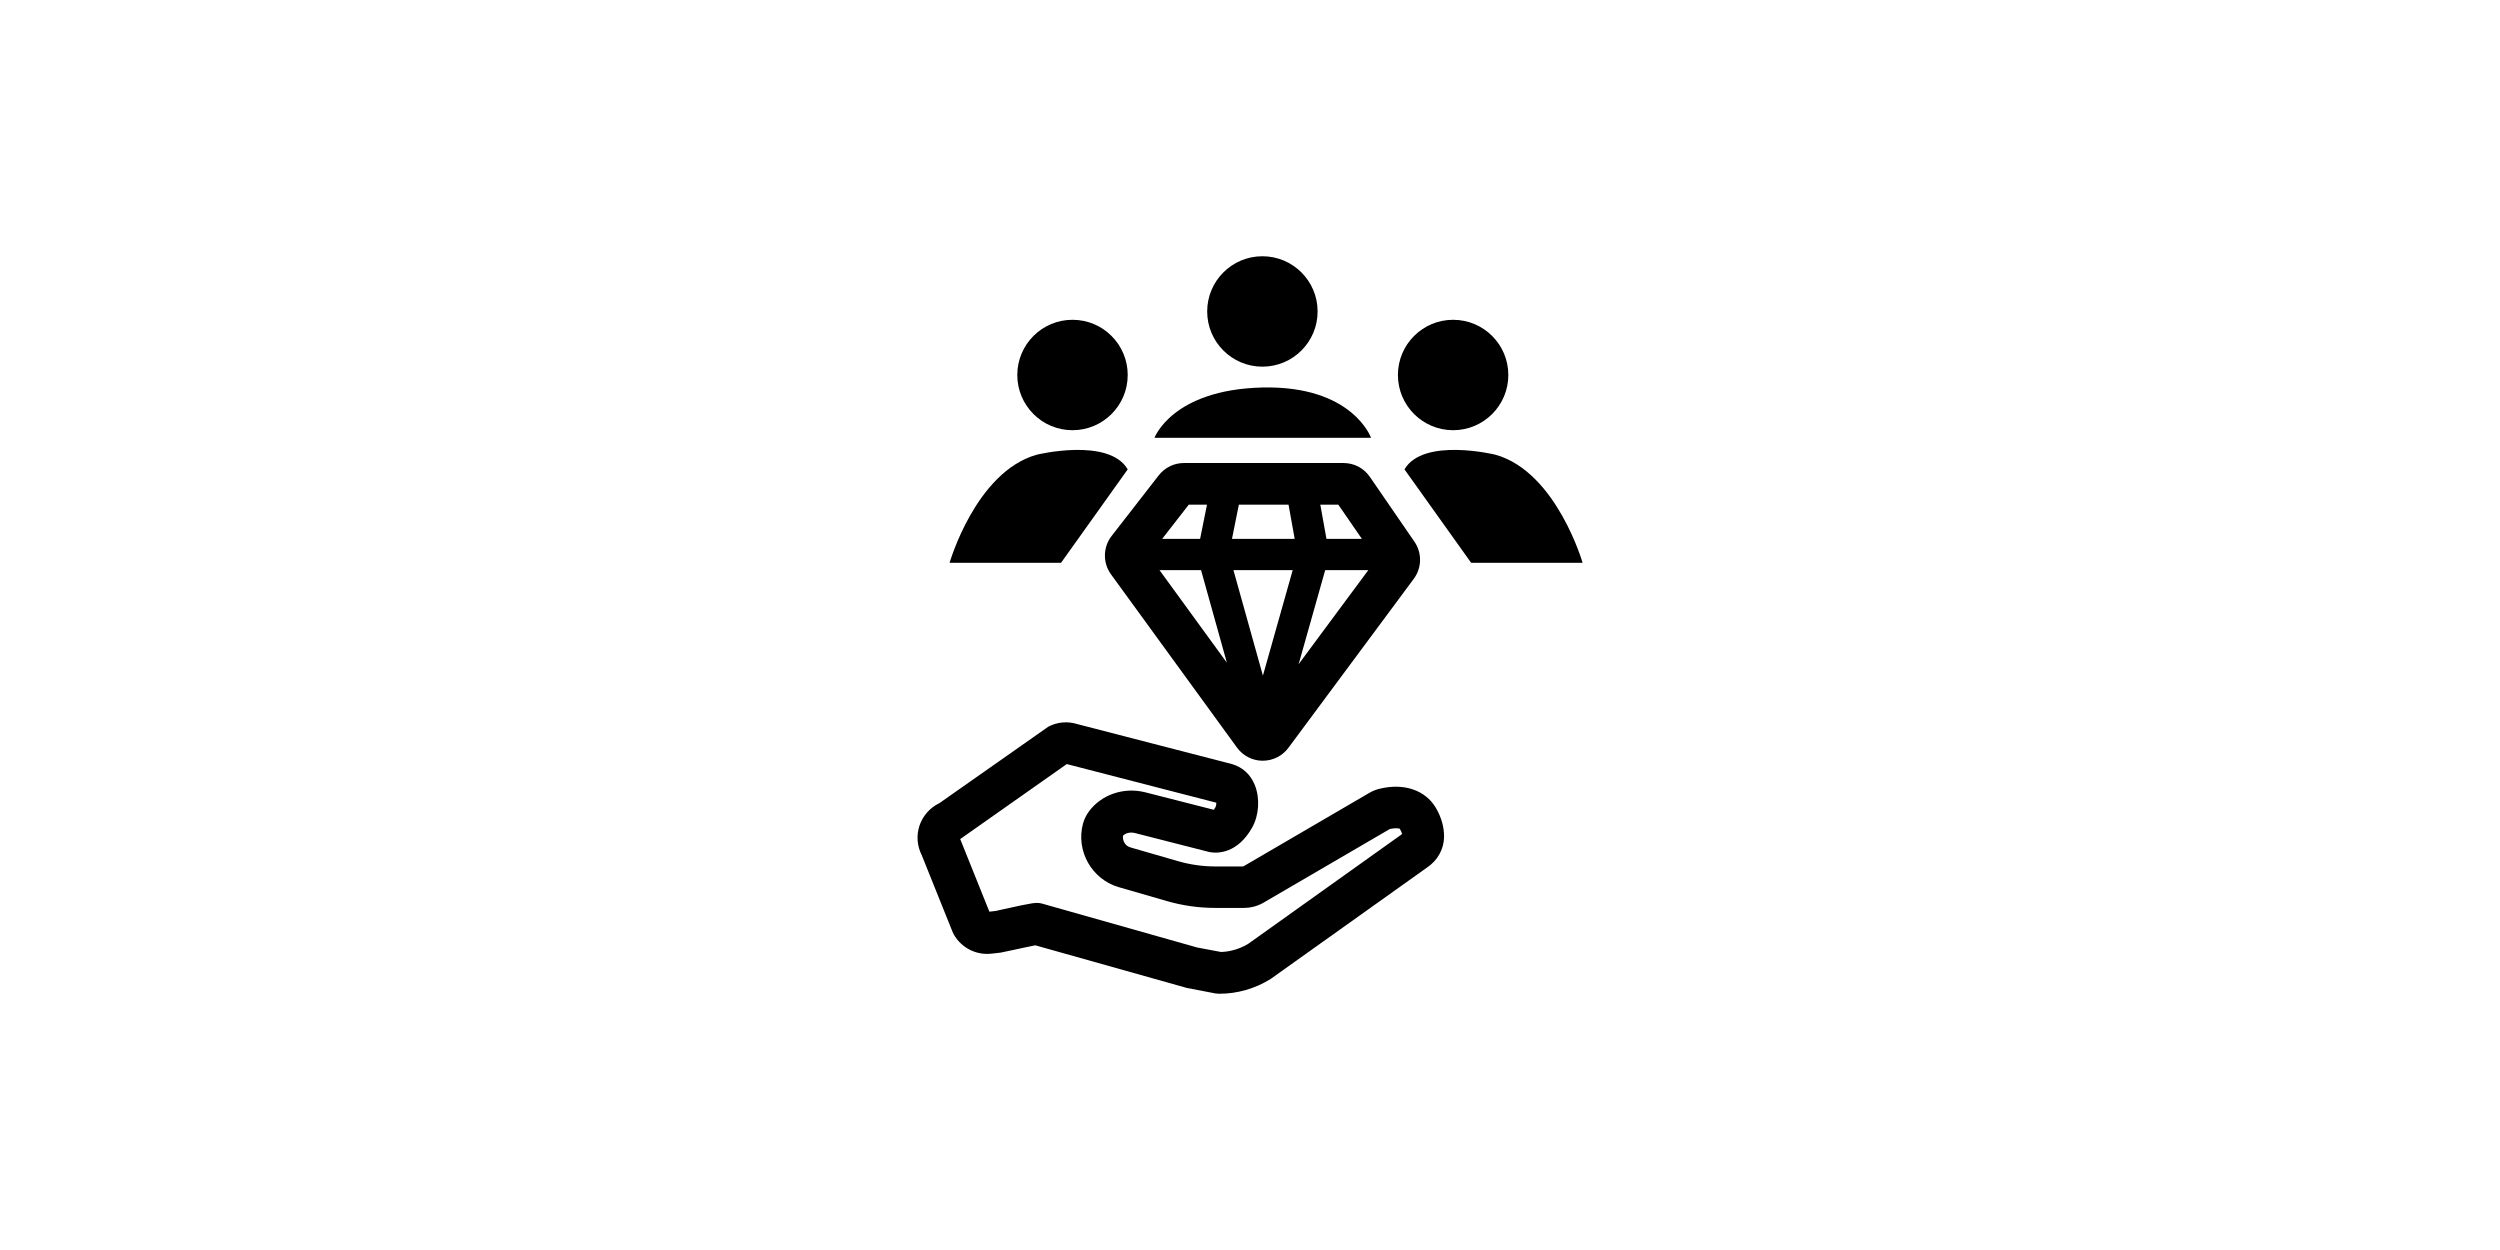 <?xml version="1.0" encoding="UTF-8"?>
<svg xmlns="http://www.w3.org/2000/svg" xmlns:xlink="http://www.w3.org/1999/xlink" version="1.1" id="Layer_1" x="0px" y="0px" viewBox="0 0 240 120" xml:space="preserve">
<g>
	<g>
		<path d="M135.79,52.01l-4.29-6.24c-0.57-0.83-1.51-1.32-2.52-1.32h-15.32c-0.95,0-1.83,0.43-2.42,1.18l-4.53,5.83    c-0.83,1.07-0.85,2.58-0.06,3.67l12.11,16.65c0.57,0.78,1.49,1.25,2.45,1.25c0.01,0,0.02,0,0.02,0c0.96,0,1.88-0.46,2.45-1.23    l12.04-16.23C136.5,54.52,136.53,53.09,135.79,52.01z M128.48,48.45l2.26,3.28h-3.4l-0.59-3.28H128.48z M118.93,48.45h4.77    l0.59,3.28h-6.02L118.93,48.45z M118.41,54.73h5.69l-2.86,10.13L118.41,54.73z M114.12,48.45h1.75l-0.66,3.28h-3.64L114.12,48.45z     M111.31,54.73h3.99l2.48,8.89L111.31,54.73z M124.67,63.76l2.55-9.03h4.14L124.67,63.76z"></path>
	</g>
	<g>
		<circle cx="121.19" cy="29.9" r="5.3"></circle>
	</g>
	<g>
		<circle cx="139.5" cy="36" r="5.3"></circle>
	</g>
	<g>
		<circle cx="102.96" cy="36" r="5.3"></circle>
	</g>
	<g>
		<path d="M110.83,42.03c0,0,1.7-4.63,10.36-4.83s10.43,4.83,10.43,4.83H110.83z"></path>
	</g>
	<g>
		<path d="M134.83,45.06l6.4,8.97h10.7c0,0-2.51-8.71-8.34-10.37C143.58,43.65,136.63,41.96,134.83,45.06z"></path>
	</g>
	<g>
		<path d="M108.26,45.06l-6.4,8.97h-10.7c0,0,2.51-8.71,8.34-10.37C99.5,43.65,106.46,41.96,108.26,45.06z"></path>
	</g>
	<g>
		<path d="M117.05,95.4l-0.37-0.03l-2.75-0.53l-14.54-4.09c-0.55,0.1-1.65,0.35-2.18,0.46c-0.6,0.13-1.07,0.23-1.14,0.24l-0.88,0.1    c-1.48,0.17-2.9-0.56-3.63-1.85l-0.11-0.23l-2.97-7.39c-0.44-0.87-0.52-1.89-0.21-2.82c0.32-0.94,1-1.72,1.9-2.15l10.47-7.35    c0.86-0.45,1.84-0.54,2.77-0.25l14.89,3.85c1.02,0.31,1.76,1.01,2.16,2c0.51,1.26,0.41,2.9-0.25,4.08c-1.37,2.44-3.3,2.6-4.33,2.3    l-6.93-1.77c-0.45-0.11-0.9,0-1.14,0.26c-0.07,0.5,0.23,0.99,0.71,1.12l4.6,1.33c1.16,0.33,2.35,0.5,3.55,0.5h2.68l12.15-7.09    c0.35-0.19,0.64-0.3,0.94-0.37c2.33-0.57,4.4,0.13,5.4,1.83c0.54,0.92,0.8,1.87,0.79,2.8c-0.02,1.19-0.64,2.28-1.66,2.95    l-14.99,10.68C120.49,94.91,118.79,95.4,117.05,95.4z M114.93,90.96l2.29,0.43c0.91-0.03,1.8-0.3,2.59-0.77l14.79-10.55    c-0.03-0.13-0.09-0.3-0.22-0.51c-0.07-0.04-0.45-0.09-0.95,0.02l-12.19,7.11c-0.59,0.32-1.2,0.47-1.8,0.47h-2.77    c-1.58,0-3.14-0.22-4.66-0.66l-4.6-1.33c-2.6-0.75-4.15-3.49-3.44-6.11c0.12-0.42,0.3-0.79,0.56-1.15    c1.19-1.63,3.36-2.37,5.41-1.85l6.59,1.68c0.04-0.06,0.09-0.13,0.15-0.24c0.06-0.11,0.09-0.29,0.09-0.44l-14.36-3.71l-10.23,7.2    l2.8,6.97l0.62-0.07c0.02-0.01,0.34-0.08,0.75-0.17c2.91-0.64,3.11-0.67,3.67-0.54L114.93,90.96z M107.76,80.28L107.76,80.28    L107.76,80.28L107.76,80.28z M102.31,73.35C102.31,73.35,102.31,73.35,102.31,73.35L102.31,73.35z"></path>
	</g>
</g>
</svg>
